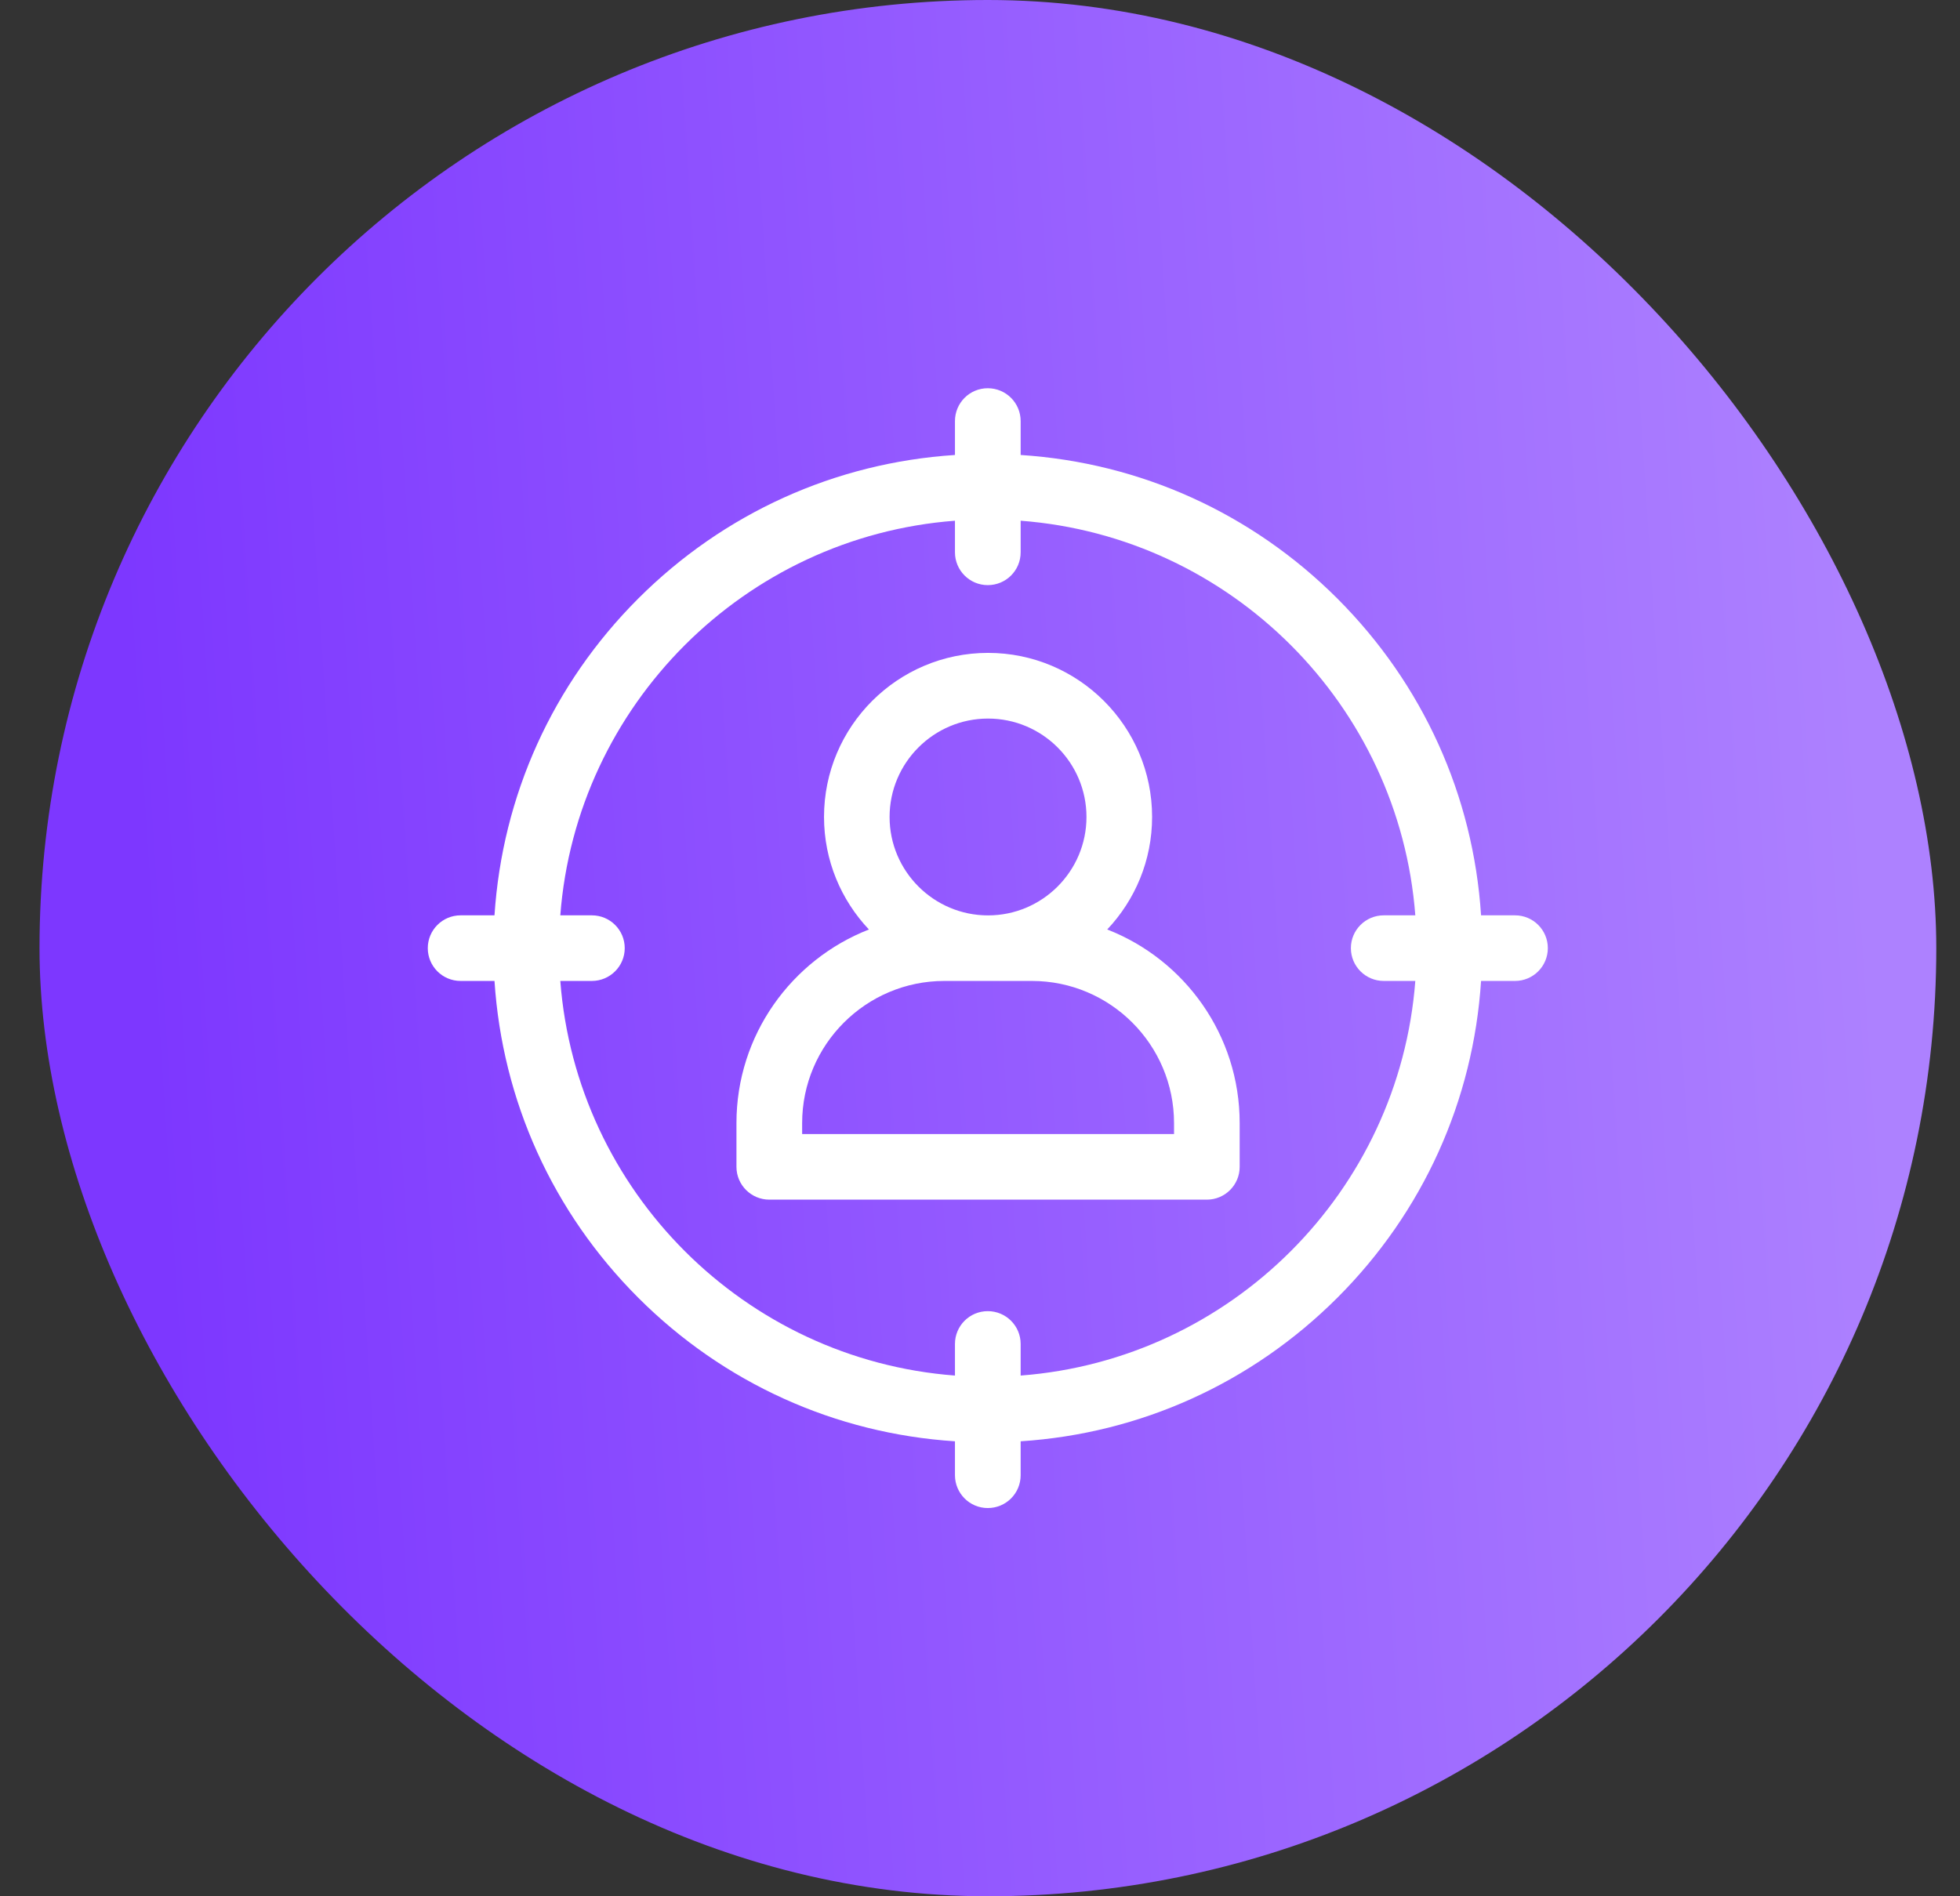 <svg width="31" height="30" viewBox="0 0 31 30" fill="none" xmlns="http://www.w3.org/2000/svg">
<rect x="0" y="0" width="31" height="30" fill="#333333" stroke="none"/>
<rect x="0.625" width="30" height="30" rx="15" fill="url(#paint0_linear_10465_2673)"/>
<g clip-path="url(#clip0_10465_2673)">
<path d="M17.512 14.705C17.952 14.239 18.222 13.613 18.222 12.924C18.222 11.493 17.058 10.329 15.627 10.329C14.196 10.329 13.033 11.493 13.033 12.924C13.033 13.613 13.303 14.239 13.743 14.705C12.518 15.184 11.648 16.376 11.648 17.767V18.46C11.648 18.746 11.881 18.979 12.168 18.979H19.088C19.374 18.979 19.607 18.747 19.607 18.46V17.767C19.607 16.375 18.738 15.183 17.513 14.705H17.512ZM15.627 11.368C16.486 11.368 17.184 12.066 17.184 12.925C17.184 13.783 16.486 14.482 15.627 14.482C14.769 14.482 14.07 13.783 14.07 12.925C14.07 12.066 14.769 11.368 15.627 11.368ZM18.569 17.941H12.687V17.768C12.687 16.528 13.696 15.519 14.936 15.519H16.32C17.561 15.519 18.569 16.528 18.569 17.768V17.941H18.569Z" fill="white"/>
<path d="M23.962 14.481H23.425C23.302 12.587 22.507 10.825 21.153 9.47C19.799 8.117 18.036 7.321 16.143 7.198V6.662C16.143 6.375 15.911 6.142 15.623 6.142C15.336 6.142 15.104 6.374 15.104 6.662V7.198C13.21 7.321 11.448 8.117 10.094 9.47C8.74 10.824 7.945 12.587 7.821 14.481H7.285C6.999 14.481 6.766 14.713 6.766 15C6.766 15.287 6.998 15.519 7.285 15.519H7.821C7.945 17.413 8.74 19.175 10.094 20.53C11.447 21.883 13.21 22.679 15.104 22.802V23.338C15.104 23.625 15.336 23.858 15.623 23.858C15.911 23.858 16.143 23.626 16.143 23.338V22.802C18.036 22.679 19.799 21.883 21.153 20.53C22.507 19.176 23.302 17.413 23.425 15.519H23.962C24.248 15.519 24.481 15.287 24.481 15C24.481 14.713 24.249 14.481 23.962 14.481ZM21.886 15.519H22.385C22.132 18.846 19.469 21.509 16.143 21.762V21.262C16.143 20.976 15.911 20.743 15.623 20.743C15.336 20.743 15.104 20.975 15.104 21.262V21.762C11.778 21.509 9.115 18.846 8.862 15.519H9.361C9.647 15.519 9.881 15.287 9.881 15C9.881 14.713 9.648 14.481 9.361 14.481H8.862C9.115 11.154 11.778 8.491 15.104 8.238V8.738C15.104 9.024 15.336 9.257 15.623 9.257C15.911 9.257 16.143 9.025 16.143 8.738V8.238C19.469 8.491 22.132 11.154 22.385 14.481H21.886C21.599 14.481 21.366 14.713 21.366 15C21.366 15.287 21.599 15.519 21.886 15.519Z" fill="white"/>
</g>
<defs>
<linearGradient id="paint0_linear_10465_2673" x1="30.625" y1="30" x2="3.345" y2="31.775" gradientUnits="userSpaceOnUse">
<stop stop-color="#AD81FF"/>
<stop offset="1" stop-color="#7D37FF"/>
</linearGradient>
<clipPath id="clip0_10465_2673">
<rect width="18" height="18" fill="white" transform="translate(6.625 6)"/>
</clipPath>
</defs>
</svg>